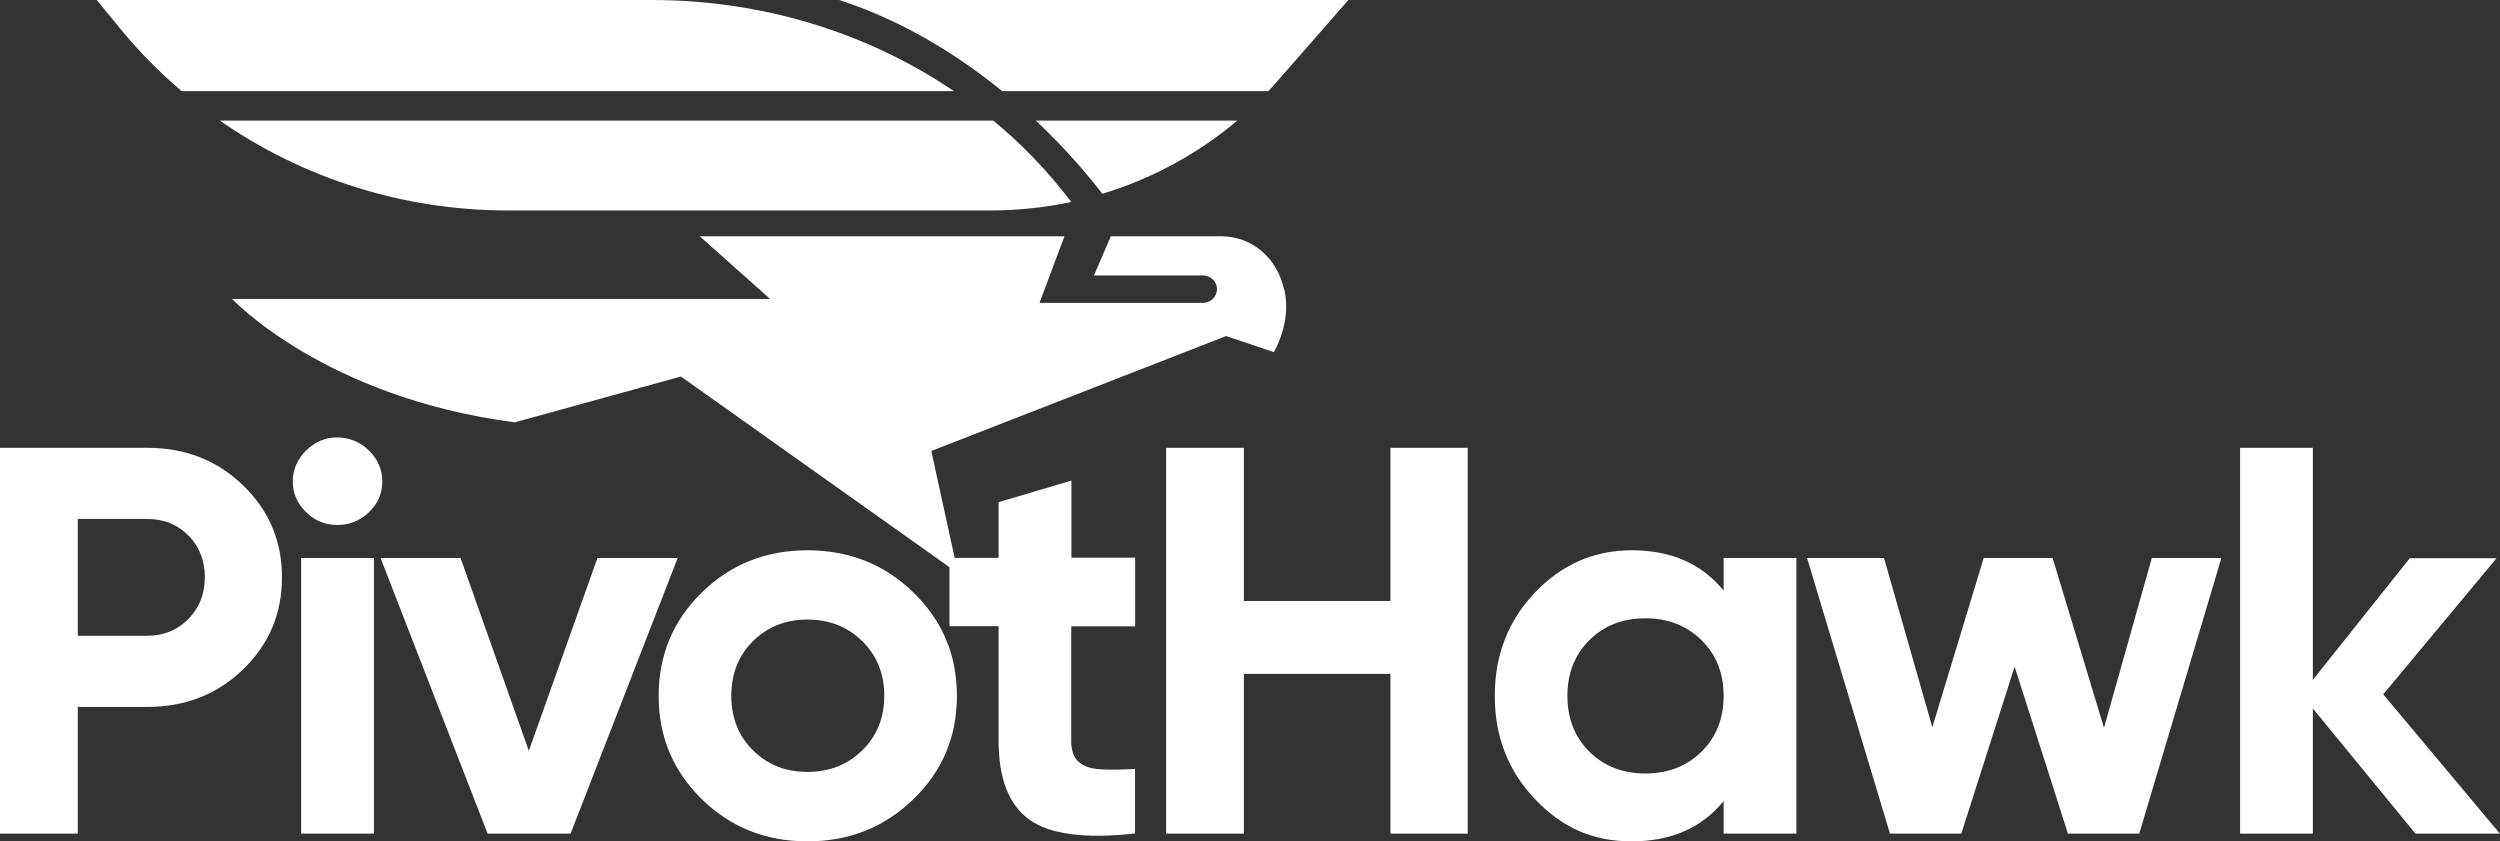 <svg width="104" height="35" viewBox="0 0 104 35" fill="none" xmlns="http://www.w3.org/2000/svg">
<rect x="0" y="0" width="104" height="35" fill="#333333" stroke="none"/>
<g id="Layer_1" clipPath="url(#clip0_325_304)">
<g id="Group">
<path id="Vector" d="M6.123 18.629C7.704 18.629 9.031 19.147 10.109 20.188C11.188 21.229 11.73 22.506 11.73 24.018C11.73 25.531 11.188 26.808 10.109 27.849C9.031 28.89 7.704 29.408 6.123 29.408H3.236V34.679H0V18.629H6.123ZM6.123 26.448C6.813 26.448 7.383 26.212 7.838 25.747C8.294 25.282 8.522 24.706 8.522 24.018C8.522 23.331 8.294 22.735 7.838 22.277C7.383 21.818 6.813 21.589 6.123 21.589H3.236V26.448H6.123Z" fill="white"/>
<path id="Vector_2" d="M14.028 21.838C13.526 21.838 13.09 21.661 12.729 21.301C12.36 20.941 12.179 20.515 12.179 20.031C12.179 19.546 12.36 19.114 12.729 18.747C13.097 18.381 13.533 18.197 14.028 18.197C14.524 18.197 14.986 18.381 15.355 18.747C15.723 19.114 15.904 19.54 15.904 20.031C15.904 20.522 15.723 20.948 15.355 21.301C14.986 21.661 14.544 21.838 14.028 21.838ZM12.528 34.679V23.213H15.556V34.679H12.528Z" fill="white"/>
<path id="Vector_3" d="M24.861 23.213H28.191L23.736 34.679H20.285L15.831 23.213H19.16L22 31.235L24.854 23.213H24.861Z" fill="white"/>
<path id="Vector_4" d="M37.998 33.245C36.793 34.417 35.325 35 33.59 35C31.855 35 30.388 34.417 29.196 33.245C27.996 32.073 27.4 30.645 27.4 28.949C27.4 27.253 27.996 25.819 29.196 24.647C30.395 23.475 31.855 22.892 33.59 22.892C35.325 22.892 36.793 23.475 37.998 24.647C39.204 25.819 39.807 27.247 39.807 28.949C39.807 30.652 39.204 32.079 37.998 33.245ZM31.326 31.215C31.929 31.811 32.679 32.112 33.59 32.112C34.501 32.112 35.258 31.811 35.868 31.215C36.478 30.619 36.786 29.859 36.786 28.943C36.786 28.026 36.478 27.266 35.868 26.67C35.258 26.075 34.501 25.773 33.59 25.773C32.679 25.773 31.929 26.075 31.326 26.67C30.723 27.266 30.422 28.026 30.422 28.943C30.422 29.859 30.723 30.619 31.326 31.215Z" fill="white"/>
<path id="Vector_5" d="M47.217 26.055H44.564V30.822C44.564 31.222 44.664 31.51 44.872 31.693C45.073 31.877 45.374 31.981 45.763 32.001C46.151 32.027 46.641 32.021 47.217 31.988V34.673C45.14 34.902 43.673 34.712 42.822 34.096C41.971 33.487 41.542 32.394 41.542 30.816V26.049H39.499V23.207H41.542V20.889L44.571 19.992V23.2H47.223V26.042L47.217 26.055Z" fill="white"/>
<path id="Vector_6" d="M57.842 18.629H61.057V34.679H57.842V28.033H51.745V34.679H48.51V18.629H51.745V25.001H57.842V18.629Z" fill="white"/>
<path id="Vector_7" d="M71.703 23.213H74.731V34.679H71.703V33.323C70.798 34.437 69.519 35 67.877 35C66.236 35 64.97 34.417 63.858 33.245C62.739 32.073 62.183 30.645 62.183 28.949C62.183 27.253 62.739 25.819 63.858 24.647C64.977 23.475 66.316 22.892 67.877 22.892C69.519 22.892 70.791 23.449 71.703 24.568V23.213ZM66.122 31.274C66.732 31.876 67.509 32.177 68.447 32.177C69.385 32.177 70.162 31.876 70.778 31.274C71.394 30.671 71.703 29.892 71.703 28.949C71.703 28.006 71.394 27.227 70.778 26.625C70.162 26.022 69.385 25.721 68.447 25.721C67.509 25.721 66.732 26.022 66.122 26.625C65.513 27.227 65.204 28.006 65.204 28.949C65.204 29.892 65.513 30.671 66.122 31.274Z" fill="white"/>
<path id="Vector_8" d="M89.509 23.213H92.41L88.993 34.679H86.026L83.808 27.732L81.591 34.679H78.623L75.173 23.213H78.375L80.385 30.253L82.522 23.213H85.389L87.526 30.279L89.516 23.213H89.509Z" fill="white"/>
<path id="Vector_9" d="M104 34.679H100.483L96.215 29.473V34.679H93.187V18.629H96.215V28.281L100.248 23.22H103.859L99.143 28.884L104 34.685V34.679Z" fill="white"/>
</g>
<g id="Group_2">
<g id="Group_3">
<path id="Vector_10" d="M41.321 5.016H9.145C12.608 7.426 16.782 8.755 21.123 8.755H41.214C42.353 8.755 43.472 8.631 44.564 8.402C43.566 7.079 42.46 5.959 41.321 5.016Z" fill="white"/>
<path id="Vector_11" d="M7.55 3.791H39.68C36.009 1.297 31.601 0 27.105 0H4.026L4.991 1.179C5.768 2.128 6.626 2.999 7.55 3.785V3.791Z" fill="white"/>
</g>
<g id="Group_4">
<path id="Vector_12" d="M52.764 3.791C52.884 3.66 53.005 3.529 53.119 3.398L56.093 0H34.91C37.61 0.877 39.888 2.325 41.69 3.791H52.764Z" fill="white"/>
<path id="Vector_13" d="M43.09 5.016C44.39 6.241 45.328 7.373 45.857 8.061C47.913 7.439 49.829 6.404 51.471 5.016H43.09Z" fill="white"/>
</g>
<path id="Vector_14" d="M53.427 12.068C53.126 10.713 52.074 9.829 50.801 9.829H46.212L45.508 11.459H50.044C50.365 11.459 50.627 11.714 50.627 12.029C50.627 12.343 50.365 12.598 50.044 12.598H43.244L44.282 9.829H29.108L32.036 12.435H9.654C9.654 12.435 13.499 16.541 21.418 17.569L28.325 15.663L39.854 23.848L38.742 18.76L51.008 13.98L52.992 14.648C52.992 14.648 53.735 13.43 53.434 12.075L53.427 12.068Z" fill="white"/>
</g>
</g>
<defs>
<clipPath id="clip0_325_304">
<rect width="104" height="35" fill="white"/>
</clipPath>
</defs>
</svg>
